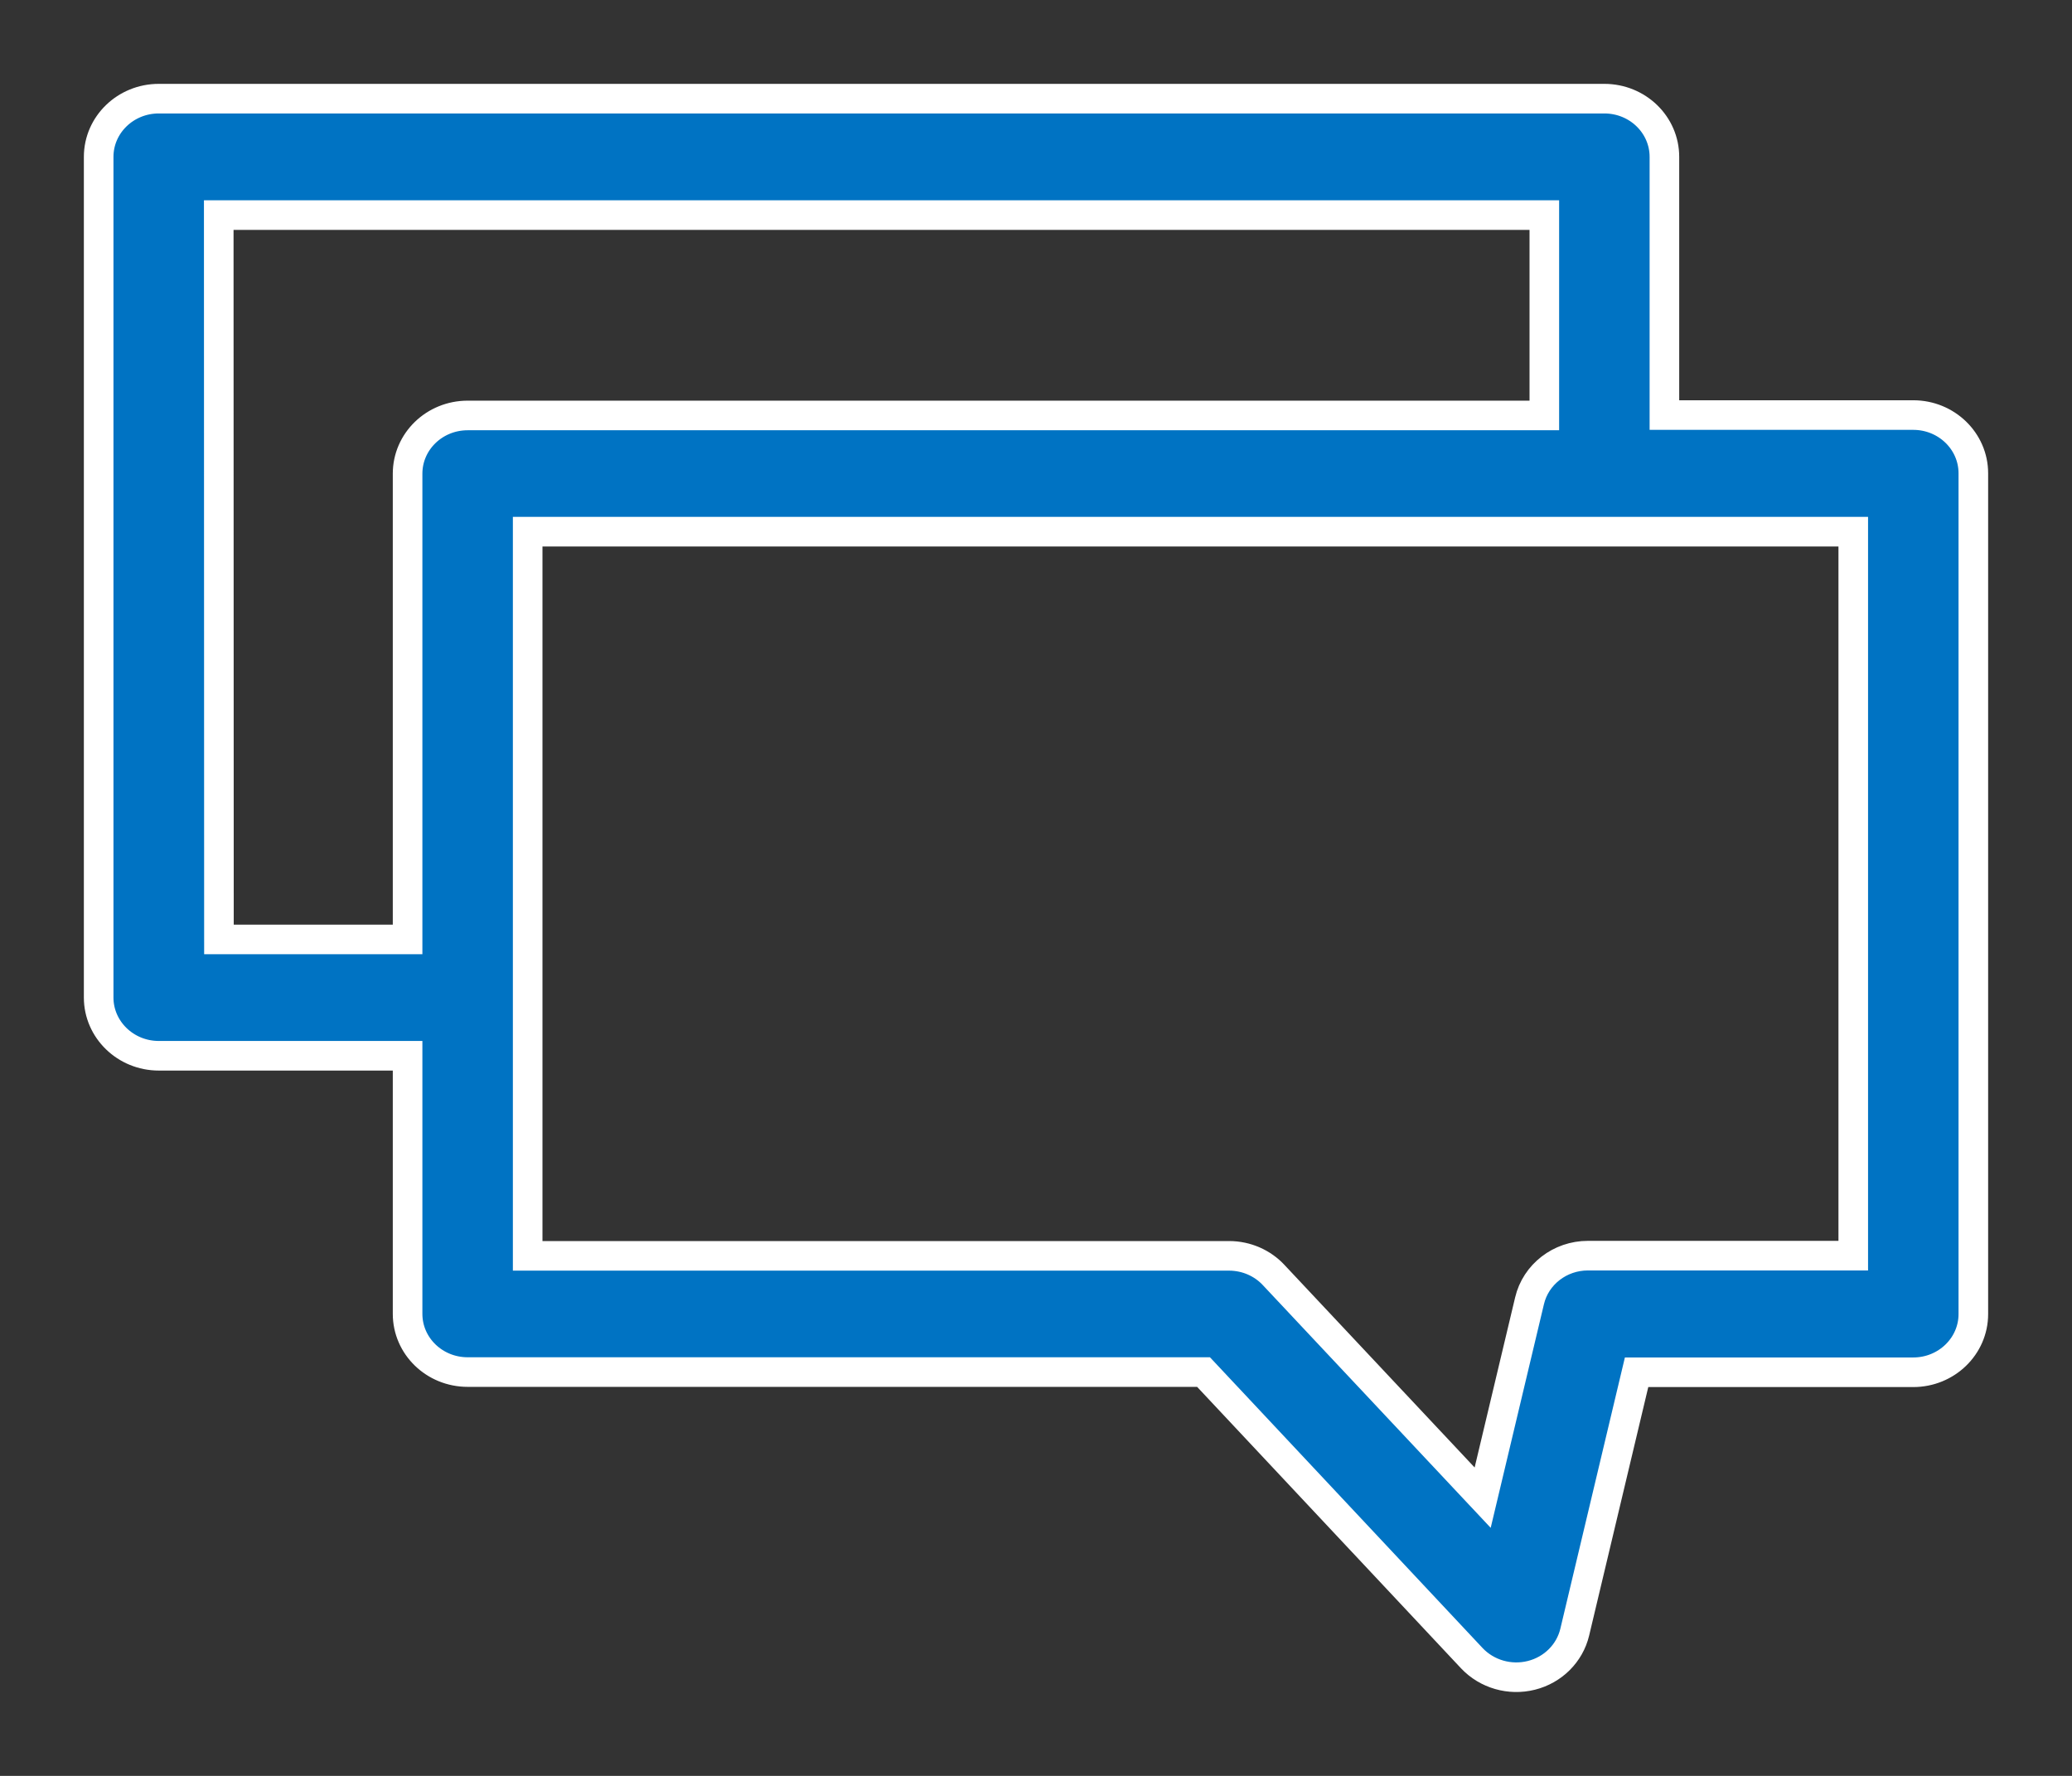 <?xml version="1.0" encoding="UTF-8"?>
<svg width="21px" height="18px" viewBox="0 0 21 18" version="1.1" xmlns="http://www.w3.org/2000/svg" xmlns:xlink="http://www.w3.org/1999/xlink">
    <rect x="0" y="0" width="21" height="18" fill="#333333" stroke="none"/>
    <!-- Generator: Sketch 58 (84663) - https://sketch.com -->
    <title>Shape</title>
    <desc>Created with Sketch.</desc>
    <g id="Page-1" stroke="none" stroke-width="1" fill="none" fill-rule="evenodd">
        <g id="#Concept---Booking-Engine---new---step-1" transform="translate(-319, -683)" fill="#0073C3" fill-rule="nonzero" stroke="#FFFFFF" stroke-width="0.3">
            <path d="M339,693.111 L339,684.59 C339,684.264 338.727,684 338.391,684 L323.74,684 C323.403,684 323.131,684.264 323.131,684.59 L323.131,687.207 L320.609,687.207 C320.273,687.207 320,687.471 320,687.797 L320,696.319 C320,696.645 320.273,696.909 320.609,696.909 L323.413,696.909 L324.04,699.544 C324.091,699.757 324.26,699.926 324.479,699.981 C324.698,700.036 324.93,699.969 325.083,699.807 L327.802,696.907 L335.26,696.907 C335.597,696.907 335.869,696.643 335.869,696.317 L335.869,693.701 L338.391,693.701 C338.727,693.701 339,693.436 339,693.111 Z M334.652,695.729 L327.54,695.729 C327.368,695.73 327.204,695.801 327.089,695.926 L324.973,698.18 L324.498,696.185 C324.435,695.917 324.189,695.727 323.906,695.727 L321.217,695.727 L321.217,688.389 L334.652,688.389 L334.652,695.729 Z M337.781,692.522 L335.869,692.522 L335.869,687.801 C335.869,687.475 335.597,687.211 335.26,687.211 L324.348,687.211 L324.348,685.18 L337.783,685.18 L337.781,692.522 Z" id="Shape" transform="translate(329.5, 692) scale(-1, 1) translate(-329.5, -692) "></path>
        </g>
    </g>
</svg>